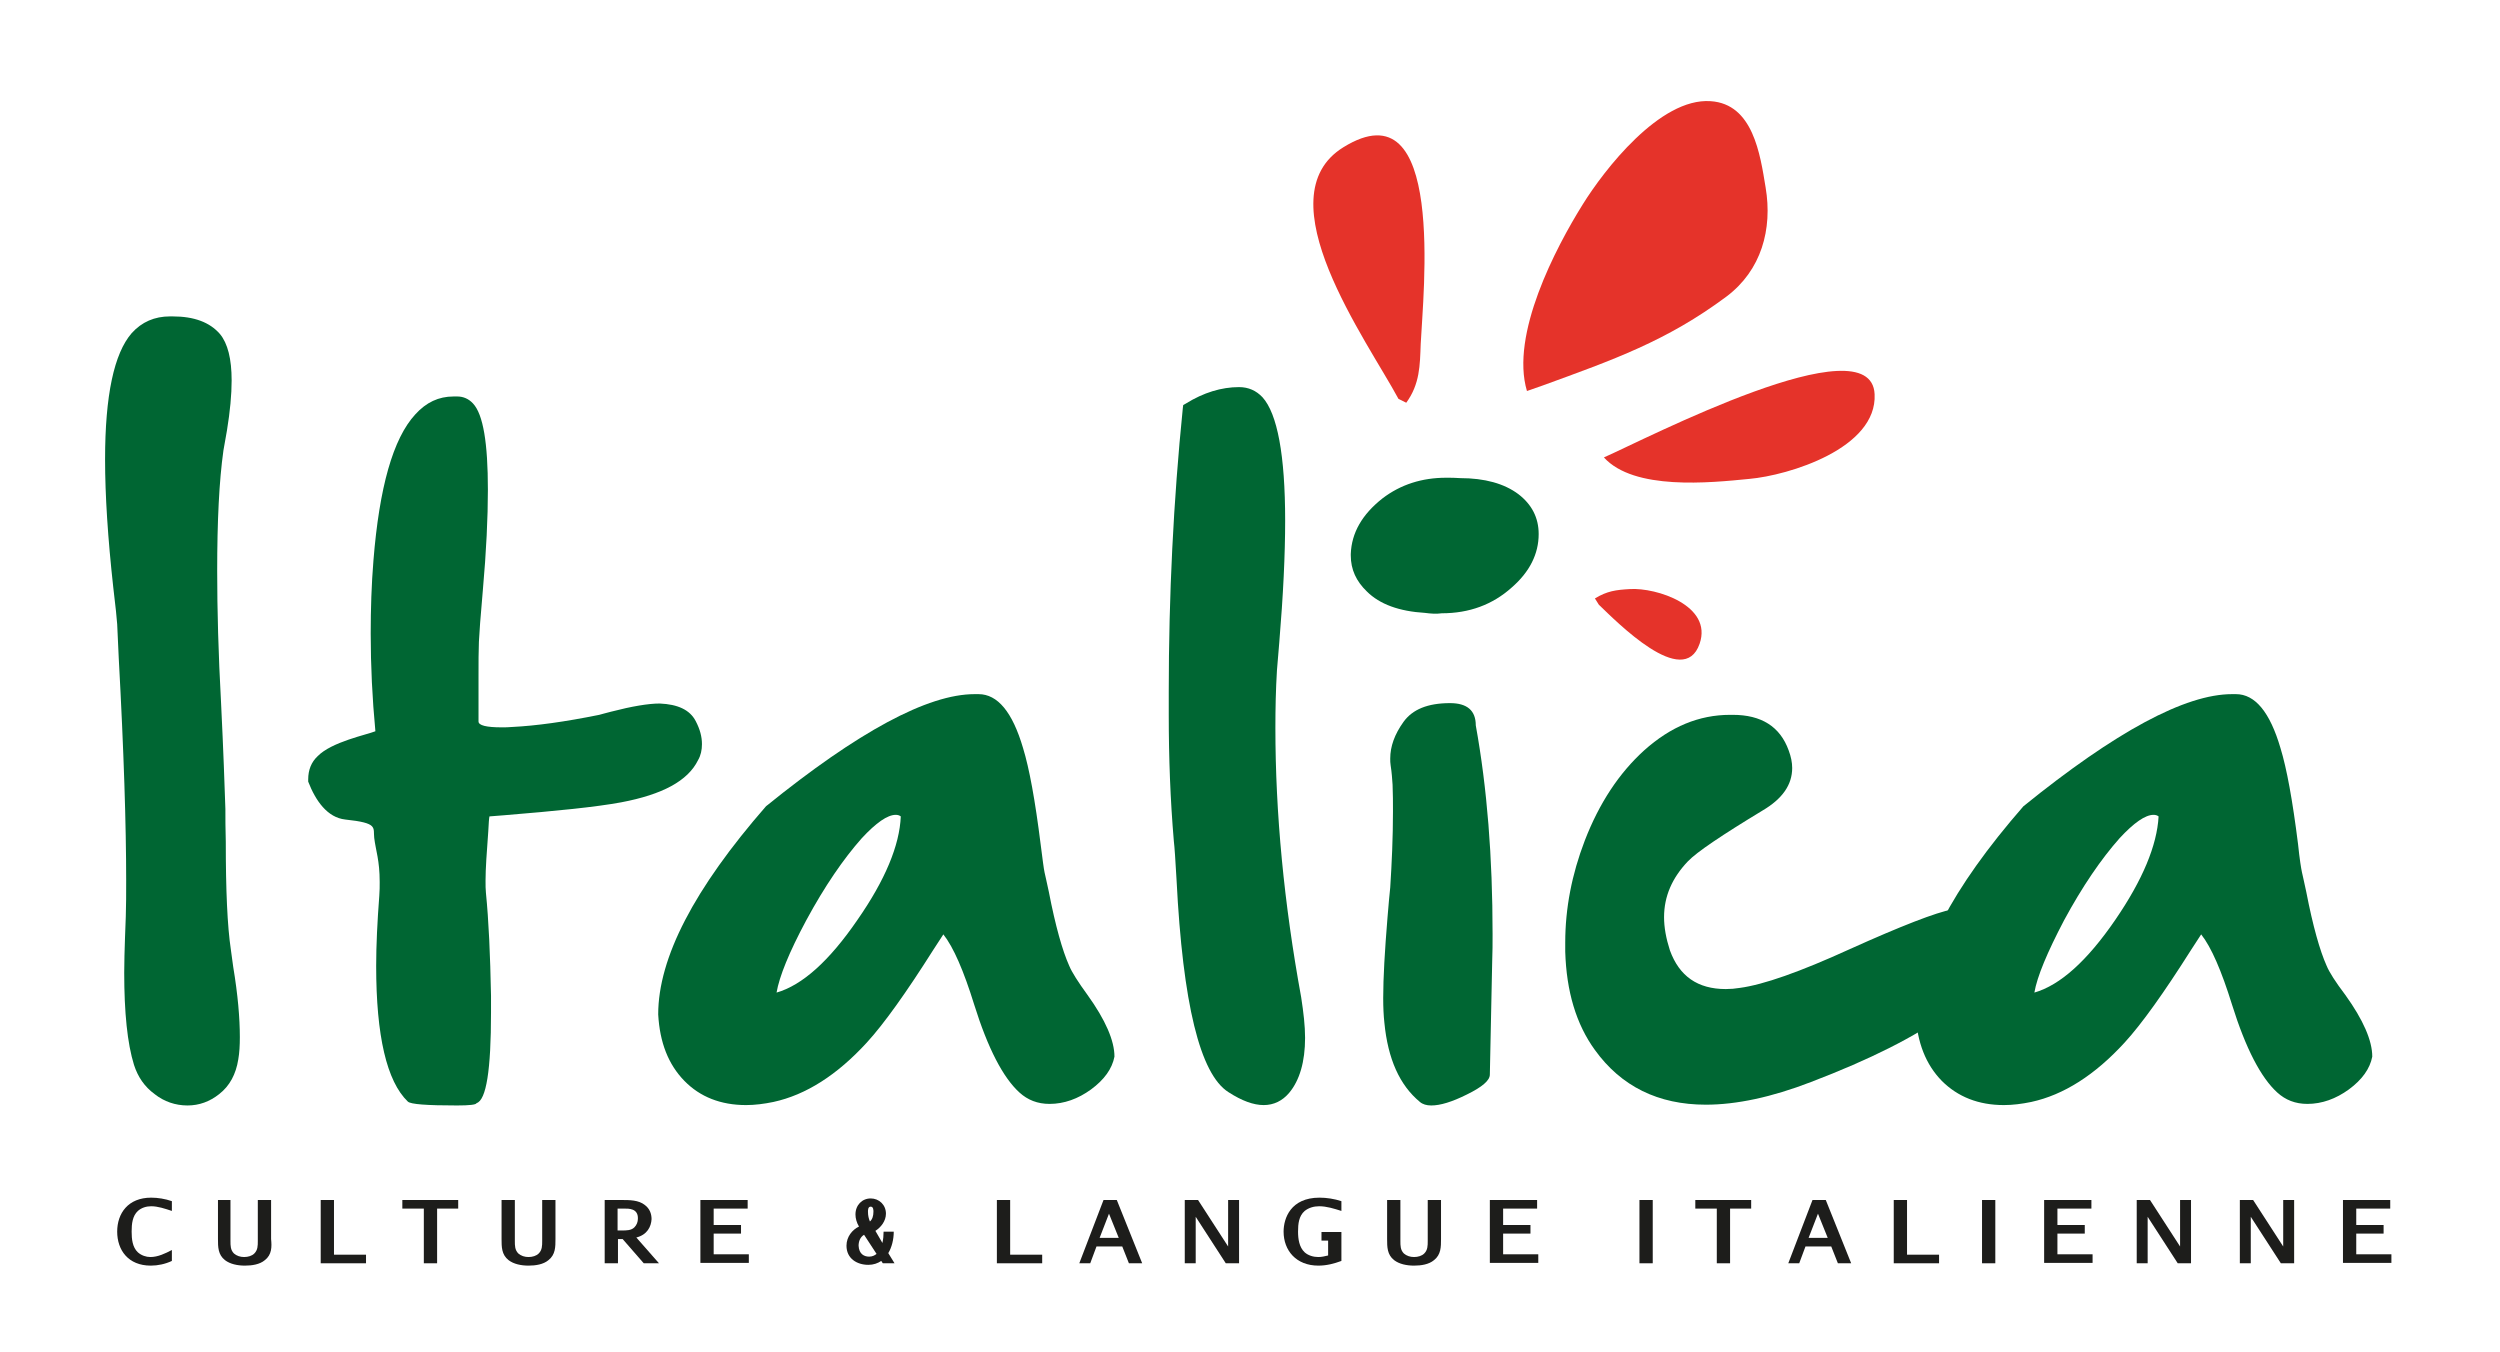 <?xml version="1.0" encoding="utf-8"?>
<!-- Generator: Adobe Illustrator 24.3.0, SVG Export Plug-In . SVG Version: 6.00 Build 0)  -->
<svg version="1.1" id="Calque_1" xmlns="http://www.w3.org/2000/svg" xmlns:xlink="http://www.w3.org/1999/xlink" x="0px" y="0px"
	 viewBox="0 0 640 346" style="enable-background:new 0 0 640 346;" xml:space="preserve">
<style type="text/css">
	.st0{fill:#1D1D1B;}
	.st1{fill:#006633;}
	.st2{fill:#E5332A;}
</style>
<g>
	<path class="st0" d="M38.7,306.6c1.7,0,3.6,0.3,5.3,0.9v2.5c-1.8-0.6-3.6-1.2-5.3-1.2c-1.3,0-2.5,0.4-3.4,1.2
		c-1.4,1.3-1.6,3.3-1.6,5.3c0,1.9,0.2,4,1.6,5.3c0.9,0.8,2.1,1.2,3.2,1.2c1.9,0,3.8-0.9,5.5-1.8v2.8c-1.7,0.8-3.6,1.2-5.4,1.2
		c-5.8,0-8.6-4-8.6-8.7C30,310.6,32.8,306.6,38.7,306.6z"/>
	<path class="st0" d="M67.8,322.6c-1.3,1.1-3.3,1.4-5.1,1.4c-1.9,0-3.8-0.4-5.1-1.4c-1.8-1.4-1.8-3.4-1.8-5.4v-10H59v10.5
		c0,1.2,0,2.3,0.9,3.2c0.7,0.6,1.6,0.9,2.6,0.9s2-0.3,2.6-0.9c0.9-0.9,0.9-2,0.9-3.2v-10.5h3.4v10C69.6,319.2,69.6,321.2,67.8,322.6
		z"/>
	<path class="st0" d="M82.1,323.4v-16.2h3.4v14h8.2v2.2H82.1z"/>
	<path class="st0" d="M111.9,309.4v14h-3.4v-14h-5.5v-2.2h14.3v2.2H111.9z"/>
	<path class="st0" d="M140.4,322.6c-1.3,1.1-3.3,1.4-5.1,1.4c-1.9,0-3.8-0.4-5.1-1.4c-1.8-1.4-1.8-3.4-1.8-5.4v-10h3.4v10.5
		c0,1.2,0,2.3,0.9,3.2c0.7,0.6,1.6,0.9,2.6,0.9c1,0,2-0.3,2.6-0.9c0.9-0.9,0.9-2,0.9-3.2v-10.5h3.4v10
		C142.2,319.2,142.2,321.2,140.4,322.6z"/>
	<path class="st0" d="M162.9,316.8l5.8,6.6h-3.9l-5.4-6.2c-0.3,0-0.6,0-0.9,0h-0.3v6.2h-3.4v-16.2h4.2c2.2,0,4.5,0,6.1,1.3
		c1.2,0.9,1.7,2.2,1.7,3.6C166.7,314,165.7,316.1,162.9,316.8z M159.8,309.4h-1.7v5.6h1.1c1.2,0,2.4,0,3.2-0.8
		c0.6-0.6,0.9-1.4,0.9-2.2C163.4,309.3,160.9,309.4,159.8,309.4z"/>
	<path class="st0" d="M179.3,323.4v-16.2h12.1v2.2h-8.7v4.2h7v2.2h-7v5.3h9v2.2H179.3z"/>
	<path class="st0" d="M216.7,318.9c0-2.3,1.5-4.1,3.2-4.9c-0.6-1-0.9-2.1-0.9-3.1c0-2.4,1.7-4.1,3.9-4.1c2.1,0,3.9,1.6,3.9,3.9
		c0,1.9-1.3,3.5-2.7,4.4l1.8,3.1c0.2-0.9,0.3-1.9,0.3-2.9h2.6c0,2-0.5,4-1.4,5.5l1.6,2.6h-3l-0.4-0.6c-0.9,0.6-2,1-3.3,1
		C219.4,323.8,216.7,322.2,216.7,318.9z M222.5,321.7c0.8,0,1.4-0.3,1.9-0.7l-3.2-4.9c-1,0.6-1.4,1.7-1.4,2.8
		C219.9,321.1,221.3,321.7,222.5,321.7z M223.6,310.2c0-0.4,0-1.3-0.7-1.3c-0.7,0-0.7,0.9-0.7,1.3c0,1,0.2,1.8,0.5,2.5
		C223.3,312.2,223.6,311.3,223.6,310.2z"/>
	<path class="st0" d="M255.2,323.4v-16.2h3.4v14h8.2v2.2H255.2z"/>
	<path class="st0" d="M289,323.4l-1.7-4.3h-6.6l-1.6,4.3h-2.8l6.2-16.2h3.4l6.5,16.2H289z M283.9,310.7l-2.4,6.2h4.9L283.9,310.7z"
		/>
	<path class="st0" d="M303.3,323.4v-16.2h3.4l7.7,11.9v-11.9h2.8v16.2h-3.4l-7.7-11.9v11.9H303.3z"/>
	<path class="st0" d="M337.8,306.6c1.8,0,3.8,0.3,5.6,0.9v2.5c-1.9-0.6-3.8-1.2-5.7-1.2c-1.4,0-2.7,0.4-3.7,1.2
		c-1.5,1.3-1.7,3.3-1.7,5.3c0,1.9,0.3,4,1.7,5.3c0.9,0.8,2.2,1.2,3.5,1.2c0.8,0,1.7-0.2,2.5-0.4v-3.8h-1.7v-2.2h5.1v7.4
		c-1.9,0.7-3.8,1.2-5.9,1.2c-5.7,0-8.9-3.9-8.9-8.7C328.6,311.9,330.4,306.6,337.8,306.6z"/>
	<path class="st0" d="M367.1,322.6c-1.3,1.1-3.3,1.4-5.1,1.4c-1.9,0-3.8-0.4-5.1-1.4c-1.8-1.4-1.8-3.4-1.8-5.4v-10h3.4v10.5
		c0,1.2,0,2.3,0.9,3.2c0.7,0.6,1.6,0.9,2.6,0.9c1,0,2-0.3,2.6-0.9c0.9-0.9,0.9-2,0.9-3.2v-10.5h3.4v10
		C368.9,319.2,368.9,321.2,367.1,322.6z"/>
	<path class="st0" d="M381.4,323.4v-16.2h12.1v2.2h-8.7v4.2h7v2.2h-7v5.3h9v2.2H381.4z"/>
	<path class="st0" d="M419.7,323.4v-16.2h3.4v16.2H419.7z"/>
	<path class="st0" d="M442.9,309.4v14h-3.4v-14H434v-2.2h14.3v2.2H442.9z"/>
	<path class="st0" d="M470.5,323.4l-1.7-4.3h-6.6l-1.6,4.3h-2.8l6.2-16.2h3.4l6.5,16.2H470.5z M465.4,310.7l-2.4,6.2h4.9
		L465.4,310.7z"/>
	<path class="st0" d="M484.8,323.4v-16.2h3.4v14h8.2v2.2H484.8z"/>
	<path class="st0" d="M507.4,323.4v-16.2h3.4v16.2H507.4z"/>
	<path class="st0" d="M523.3,323.4v-16.2h12.1v2.2h-8.7v4.2h7v2.2h-7v5.3h9v2.2H523.3z"/>
	<path class="st0" d="M547,323.4v-16.2h3.4l7.7,11.9v-11.9h2.8v16.2h-3.4l-7.7-11.9v11.9H547z"/>
	<path class="st0" d="M573.4,323.4v-16.2h3.4l7.7,11.9v-11.9h2.8v16.2h-3.4l-7.7-11.9v11.9H573.4z"/>
	<path class="st0" d="M599.8,323.4v-16.2h12.1v2.2h-8.7v4.2h7v2.2h-7v5.3h9v2.2H599.8z"/>
</g>
<path class="st1" d="M59.7,247.5c1.2,7.2,1.7,13.2,1.7,18c0,2.1-0.1,4-0.4,5.7c-0.6,3.8-2.2,6.8-4.9,8.9c-2.4,1.9-5.1,2.9-8.1,2.9
	c-3.1,0-6-1-8.4-2.9c-2.6-1.9-4.3-4.4-5.3-7.5c-1.7-5.5-2.5-13.4-2.5-23.6c0-2.8,0.1-5.8,0.2-8.9l0.2-5.4c0.1-2.8,0.1-5.9,0.1-9.3
	c0-14.1-0.6-33.1-1.9-56.9l-0.4-8.7c-0.1-1.4-0.4-4.5-1-9.4c-1.4-12.7-2.1-23.6-2.1-32.8c0-16.4,2.3-27.1,6.8-32.3
	c2.6-2.9,5.9-4.3,9.8-4.3h0.7c5.5,0,9.5,1.5,12.1,4.5c2,2.4,3,6.4,3,11.9c0,3.6-0.4,7.9-1.2,12.8c-0.4,2.4-0.7,4.1-0.9,5.1
	c-1.1,7.8-1.6,18.1-1.6,30.9c0,9.9,0.3,21.2,1,33.9c0.6,12.2,0.9,21.2,1.1,27c0,2.2,0,5.1,0.1,8.4c0,12.4,0.4,21.6,1.3,27.6
	L59.7,247.5z"/>
<path class="st1" d="M178.1,184.6c1.1,2.1,1.6,4,1.6,5.9c0,1.5-0.3,2.9-1,4.1c-2.6,5.3-9.1,8.8-19.7,10.8
	c-6.5,1.2-16.5,2.2-29.9,3.3l-3.8,0.3c-0.1,0.4-0.2,1.7-0.3,3.8c-0.4,5.4-0.7,9.6-0.7,12.6c0,1.3,0,2.3,0.1,3.2
	c0.7,7,1.1,15.8,1.3,26.3v4.3c0,14.7-1.2,22.4-3.7,23.2c-0.1,0.4-1.8,0.6-5,0.6c-7.7,0-11.9-0.3-12.6-1c-5.4-5.2-8.1-16.8-8.1-34.7
	c0-5.4,0.3-11.4,0.8-18c0.1-1.2,0.1-2.4,0.1-3.5c0-5.6-1-8-1.4-11.3c-0.3-2.7,1.1-3.8-7.4-4.7c-4.6-0.5-7.6-4.8-9.5-9.7v-0.6
	c0-2.4,0.8-4.4,2.4-5.9c3.6-3.7,12.6-5.5,14.8-6.4c-0.8-8.4-1.2-16.8-1.2-25c0-6.3,0.2-12.6,0.7-18.7c1.5-18.7,5-31.2,10.7-37.4
	c2.8-3.1,6-4.6,9.8-4.6h1c1.5,0,2.9,0.6,4,1.8c2.6,2.8,3.8,10.1,3.8,22.1c0,7-0.4,15.7-1.3,25.8c-0.6,6.7-0.9,11-1,13.1
	c-0.1,2.3-0.1,5.3-0.1,9v11.4c0,1,2,1.5,5.9,1.5c0.8,0,1.8,0,2.8-0.1c6-0.3,13.3-1.3,22.2-3.1c0.4-0.1,1.4-0.4,3-0.8
	c5.4-1.4,9.6-2.1,12.5-2.1C173.5,180.3,176.6,181.7,178.1,184.6z"/>
<path class="st1" d="M278.4,254.7c4.6,6.4,6.9,11.7,6.9,15.8c-0.6,3.1-2.6,5.9-6,8.4c-3.3,2.4-6.9,3.7-10.6,3.7
	c-3.1,0-5.6-1-7.7-2.9c-4.2-3.8-8.1-11.3-11.6-22.5c-2.7-8.7-5.3-14.7-7.9-18c-0.6,0.9-1.4,2.2-2.6,4c-6.9,10.9-12.6,18.9-17,23.7
	c-7.6,8.3-15.6,13.4-23.9,15.2c-2.4,0.5-4.8,0.8-7,0.8c-6.5,0-11.8-2.1-15.8-6.2c-4.1-4.2-6.3-9.8-6.7-17c0-14.5,9.2-32.2,27.6-53.3
	c23.6-19.1,41.4-28.7,53.4-28.7h1c4.9,0,8.7,4.6,11.4,13.8c1.6,5.2,3.1,13.4,4.5,24.6c0.5,3.9,0.8,6.3,1,7.2c0.2,0.7,0.5,2.4,1.1,5
	c1.7,8.8,3.5,15.1,5.2,18.9C274.4,248.9,276,251.4,278.4,254.7z M230.6,209c-0.4-0.3-0.8-0.4-1.3-0.4c-2.1,0-5,2-8.7,6
	c-4.7,5.3-9.5,12.3-14.2,21c-4.4,8.2-6.9,14.4-7.6,18.5c6.6-1.9,13.5-8.1,20.7-18.6C226.6,225.3,230.3,216.4,230.6,209z"/>
<path class="st1" d="M334.1,265.7c0,6.1-1.4,10.9-4.1,14.1c-1.7,2-3.9,3.1-6.5,3.1c-2.6,0-5.6-1.1-9-3.3
	c-7.3-4.6-11.7-22.7-13.3-54.3c-0.3-5.1-0.5-8.4-0.7-10c-0.9-10.6-1.3-21.3-1.3-32.3v-5.9c0-24.7,1.2-48.9,3.6-72.6l0.1-0.8l0.7-0.4
	c4.5-2.8,9.1-4.2,13.6-4.2c2.4,0,4.4,0.9,6,2.6c3.8,4.2,5.8,14.8,5.8,31.6c0,8.7-0.5,19.1-1.5,31.1c-0.3,3.9-0.5,6.3-0.6,7.2
	c-0.3,4.9-0.4,9.8-0.4,14.7c0,22,2.2,44.9,6.6,69C333.7,259.2,334.1,262.6,334.1,265.7z"/>
<path class="st1" d="M371.2,180c4.4,0,6.6,1.9,6.6,5.7c2.9,16,4.3,33.8,4.3,53.4c0,2.3,0,4.7-0.1,7.1l-0.6,28.9c0,1.5-2,3.2-5.9,5.1
	c-3.8,1.9-6.8,2.8-9.1,2.8c-1.2,0-2.2-0.3-2.9-0.9c-5.2-4.3-8.2-11-9.1-20.3c-0.2-1.8-0.3-3.9-0.3-6.3c0-5.2,0.4-12.1,1.1-20.6
	c0.3-3.5,0.5-6,0.7-7.7c0.4-6.3,0.7-12.8,0.7-19.5c0-2.2,0-4.5-0.1-6.8c-0.1-1.4-0.2-3.1-0.5-5c-0.1-0.6-0.1-1.1-0.1-1.7
	c0-3.1,1.1-6.2,3.4-9.4C361.6,181.6,365.5,180,371.2,180z"/>
<path class="st1" d="M364.8,156.9c-6.6-0.4-11.6-2.2-14.9-5.5c-2.7-2.6-4.1-5.6-4.1-9.2v-0.4c0.2-5.4,2.9-10.1,8.1-14.2
	c4.7-3.6,10.2-5.3,16.3-5.3c1.2,0,2.4,0,3.6,0.1c6.3,0,11.3,1.4,14.9,4.1c3.4,2.6,5.2,6,5.2,10.2c0,5.1-2.3,9.7-6.9,13.7
	c-4.9,4.4-10.9,6.6-17.9,6.6C367.7,157.2,366.3,157.1,364.8,156.9z"/>
<path class="st1" d="M441.8,253.2c1.2,0,2.4-0.1,3.6-0.3c6-0.8,15.4-4.1,28.1-9.9c13.3-6,22.1-9.4,26.3-10.2
	c1.4-0.3,2.6-0.4,3.7-0.4c5.5,0,8.4,3,8.7,8.9c-2,12.2-18.2,24.1-48.6,35.7c-10.1,3.9-19.1,5.8-26.9,5.8c-12.2,0-21.7-4.7-28.4-14
	c-4.8-6.6-7.3-15-7.6-25.2v-2.3c0-8.8,1.7-17.5,5-26.1c3.7-9.6,8.8-17.3,15.2-23.1c6.8-6.1,14.1-9.1,22-9.1h0.7
	c7.3,0,12.1,3,14.3,9.1c0.6,1.6,0.9,3.1,0.9,4.5c0,4.3-2.5,7.9-7.6,10.9c-10.4,6.3-16.8,10.6-19.1,13c-4,4.2-6.1,8.9-6.1,14.3
	c0,2.6,0.5,5.4,1.5,8.5C429.9,249.9,434.6,253.2,441.8,253.2z"/>
<path class="st1" d="M600.4,254.7c4.6,6.4,6.9,11.7,6.9,15.8c-0.6,3.1-2.6,5.9-6,8.4c-3.3,2.4-6.9,3.7-10.6,3.7
	c-3.1,0-5.6-1-7.7-2.9c-4.2-3.8-8.1-11.3-11.6-22.5c-2.7-8.7-5.3-14.7-7.9-18c-0.6,0.9-1.4,2.2-2.6,4c-6.9,10.9-12.6,18.9-17,23.7
	c-7.6,8.3-15.6,13.4-23.9,15.2c-2.4,0.5-4.8,0.8-7,0.8c-6.5,0-11.8-2.1-15.9-6.2c-4.1-4.2-6.3-9.8-6.7-17c0-14.5,9.2-32.2,27.6-53.3
	c23.6-19.1,41.4-28.7,53.4-28.7h1c4.9,0,8.7,4.6,11.4,13.8c1.6,5.2,3.1,13.4,4.5,24.6c0.4,3.9,0.8,6.3,1,7.2c0.2,0.7,0.5,2.4,1.1,5
	c1.7,8.8,3.5,15.1,5.2,18.9C596.3,248.9,597.9,251.4,600.4,254.7z M552.6,209c-0.4-0.3-0.8-0.4-1.3-0.4c-2.1,0-5,2-8.7,6
	c-4.7,5.3-9.5,12.3-14.2,21c-4.3,8.2-6.9,14.4-7.6,18.5c6.6-1.9,13.5-8.1,20.7-18.6C548.5,225.3,552.2,216.4,552.6,209z"/>
<path class="st2" d="M358,102.1c-8-14.9-34.8-51.6-14.1-64.4c26.3-16.3,20.4,37.5,19.8,50.4c-0.2,5.4-0.2,10.2-3.7,15"/>
<path class="st2" d="M390.9,100.1c-4.3-14.4,7.3-36.6,14.3-47.8c5.4-8.7,19.7-27.3,32.7-26.4c10.9,0.7,12.7,13.6,14.1,22.1
	c1.8,10.7-1.1,21.2-10,27.9c-15.3,11.4-29,16.2-47.1,22.8"/>
<path class="st2" d="M410.6,117.1c10.7-4.7,68.4-34.7,69.3-16.2c0.7,13.9-22,20.8-32.1,21.7C437.7,123.6,418.3,125.6,410.6,117.1"/>
<path class="st2" d="M409.3,154.8c4.5,4.3,21.7,21.9,25.8,10c3.4-9.8-11.1-14.4-17.8-14c-3.6,0.2-5.9,0.5-9,2.4"/>
</svg>
